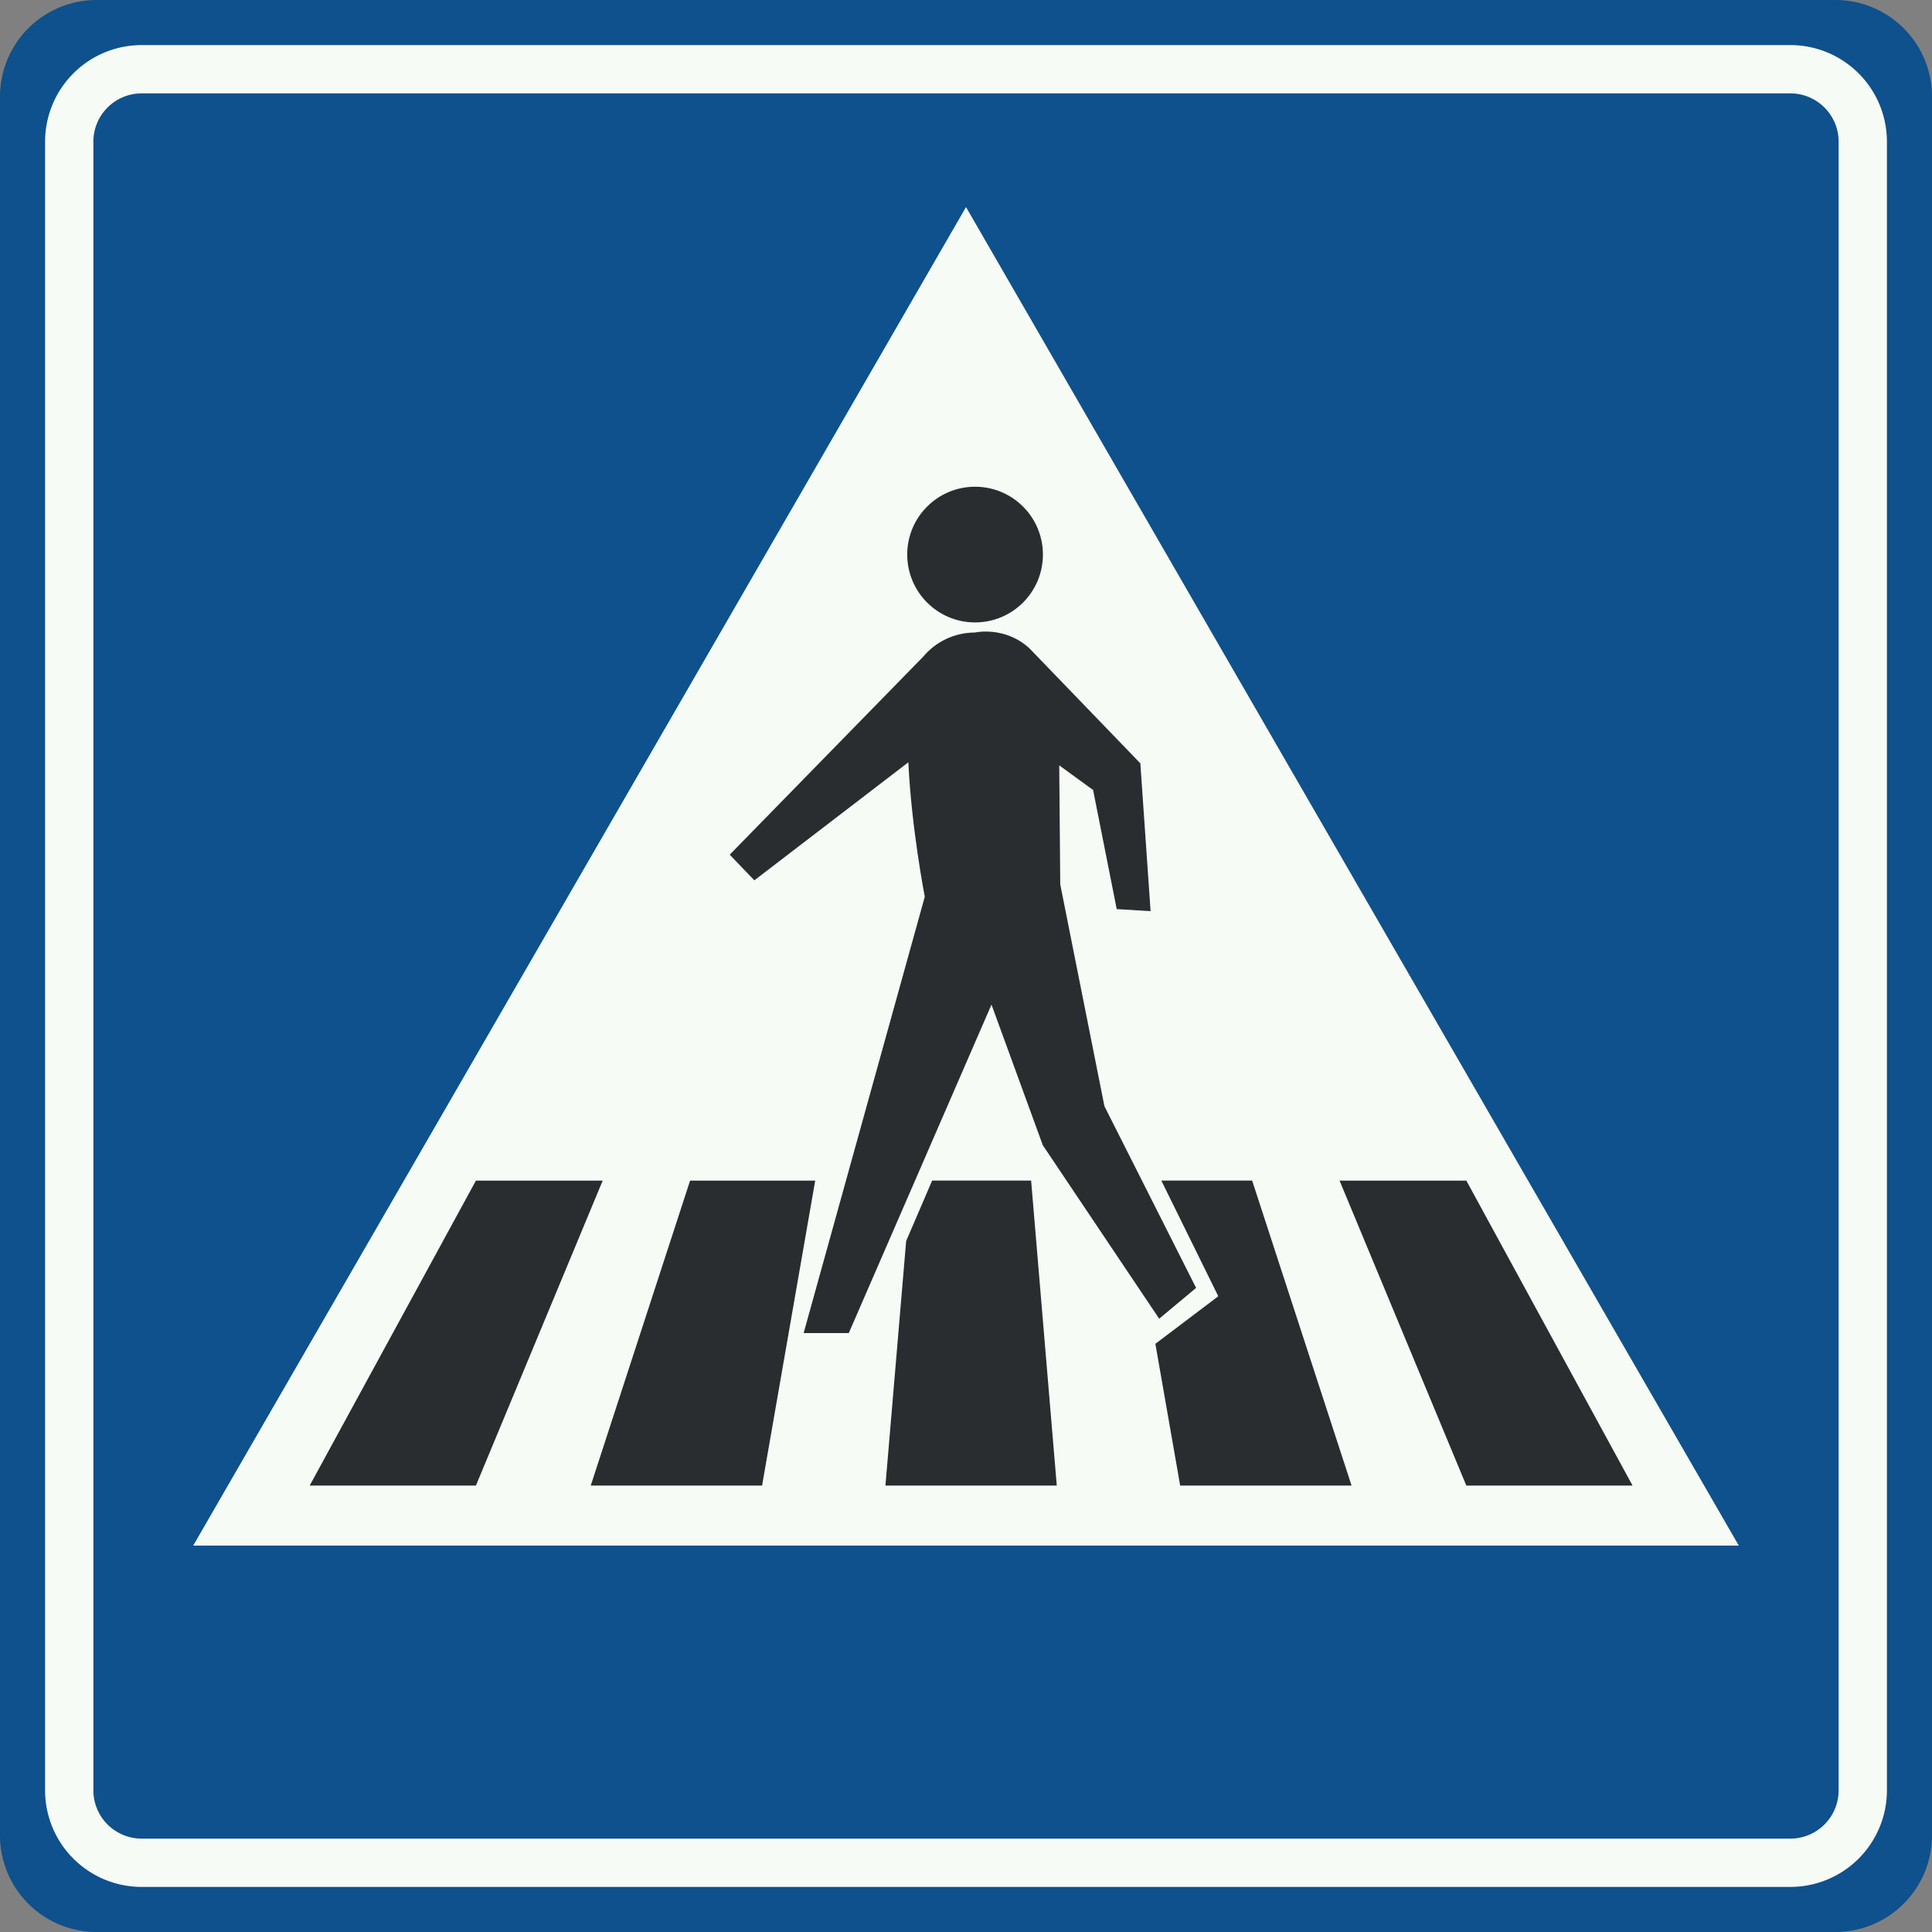 <?xml version="1.0" standalone="no"?>
<svg id="Nederlands_verkeersbord_L2" width="600" height="600" xmlns="http://www.w3.org/2000/svg" version="1.1">
	<rect width="100%" height="100%" fill="#808080" stroke="none"/>
	<path id="vlak_blauw" fill="#0e518d" d="M0,30 a30,30 0 0,1 30,-30 h540 a30,30 0 0,1 30,30 v540 a30,30 0 0,1 -30,30 h-540 a30,30 0 0,1 -30,-30 z"/>
	<path id="driehoek_wit" fill="#f7fbf5" d="M 300,64.308 60,480 540,480 Z"/>
	<path id="symbool_zwart" fill="#2a2d2f" d="m 360.662,366.642 h 28.205 l 30.872,94.716 h -53.226 l -7.701,-44.024 19.537,-14.769 z m -71.177,0 h 30.739 l 7.968,94.716 h -26.605 -26.605 l 6.434,-75.947 z m 165.9,94.725 h 51.626 l -51.626,-94.716 h -39.373 z m -307.587,0 H 96.173 l 51.626,-94.716 h 39.373 z m 88.869,0 h -53.209 l 30.855,-94.716 h 38.857 z m 66.151,-264.934 c -6.484,0 -12.302,2.934 -16.153,7.551 l -60.044,61.444 7.651,7.968 47.825,-36.656 c 0.95,20.404 5.101,41.757 5.101,41.757 l -37.623,135.507 h 14.019 l 44.324,-102.018 15.936,43.674 36.14,53.876 11.469,-9.568 -28.472,-56.426 -13.719,-68.862 -0.317,-36.99 10.518,7.651 7.335,36.99 10.518,0.633 -3.184,-45.908 -34.439,-35.706 c -7.635,-7.018 -16.886,-4.918 -16.886,-4.918 m 0,-3.134 c 11.635,0 21.07,-9.435 21.07,-21.07 0,-11.635 -9.435,-21.07 -21.07,-21.07 -11.635,0 -21.07,9.435 -21.07,21.07 0,11.635 9.435,21.07 21.07,21.07"/>
	<path id="bies_wit" style="fill:none;stroke-width:15;stroke:#f7fbf5" d="M21.5,44 a22.5,22.5 0 0,1 22.5,-22.5 h512 a22.5,22.5 0 0,1 22.5,22.5 v512 a22.5,22.5 0 0,1 -22.5,22.5 h-512 a22.5,22.5 0 0,1 -22.5,-22.5 z"/>
</svg>